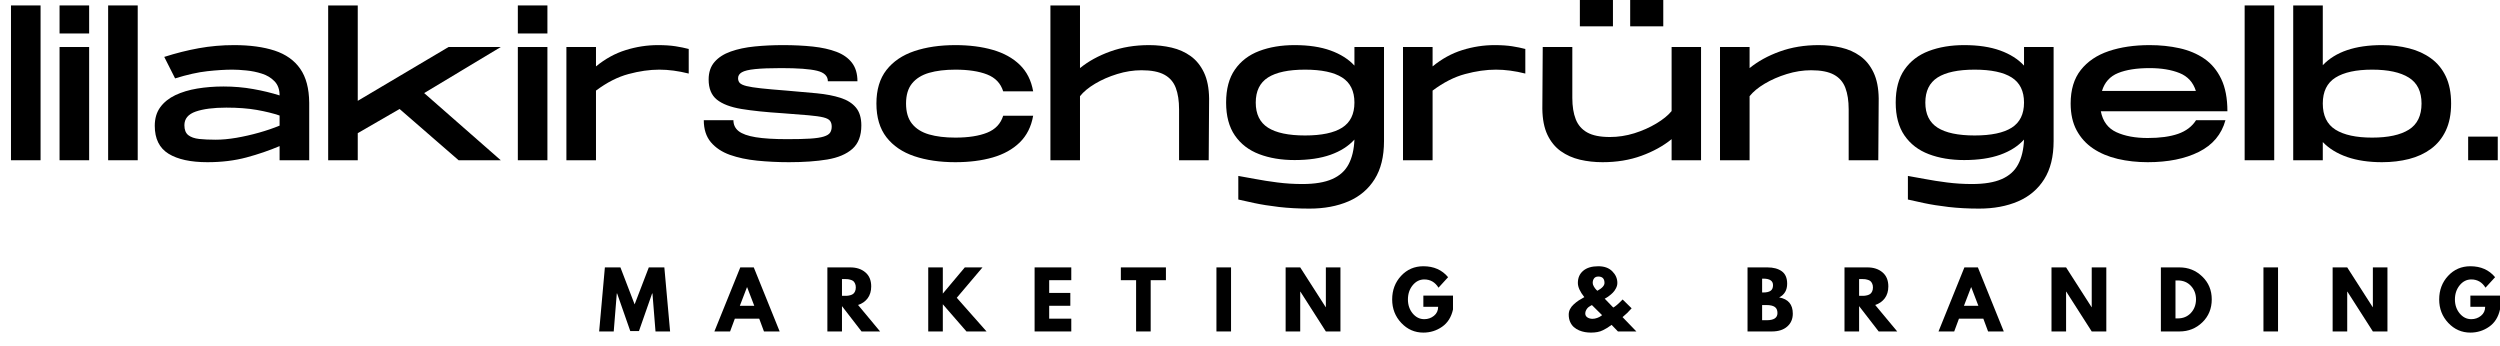 <?xml version="1.0" standalone="no"?>
<!DOCTYPE svg PUBLIC "-//W3C//DTD SVG 1.1//EN" "http://www.w3.org/Graphics/SVG/1.1/DTD/svg11.dtd">
<!--Generator: Xara Designer (www.xara.com), SVG filter version: 6.3.0.4-->
<svg stroke-width="0.501" stroke-linejoin="bevel" fill-rule="evenodd" xmlns:xlink="http://www.w3.org/1999/xlink" xmlns="http://www.w3.org/2000/svg" version="1.1" overflow="visible" width="526.819pt" height="72.986pt" viewBox="0 0 526.819 72.986">
 <defs>
	</defs>
 <g id="Document" fill="none" stroke="black" font-family="Times New Roman" font-size="16" transform="scale(1 -1)">
  <g id="Spread" transform="translate(0 -72.986)">
   <g id="Layer 1">
    <g id="Group" fill-rule="evenodd" stroke-linejoin="miter" stroke="none" stroke-width="0.674" fill="#000000" stroke-miterlimit="79.84">
     <path d="M 138.133,3.14 L 137.492,11.142 L 137.418,11.142 L 134.647,3.224 L 132.815,3.224 L 130.046,11.142 L 129.974,11.142 L 129.33,3.14 L 126.257,3.14 L 127.465,16.638 L 130.741,16.638 L 133.732,8.846 L 136.721,16.638 L 139.996,16.638 L 141.208,3.14 Z M 138.133,3.14"/>
     <path d="M 158.841,16.638 L 164.296,3.14 L 160.989,3.14 L 159.989,5.835 L 154.851,5.835 L 153.849,3.14 L 150.542,3.14 L 155.998,16.638 Z M 158.948,8.541 L 157.439,12.47 L 157.41,12.47 L 155.903,8.541 Z M 158.948,8.541"/>
     <path d="M 174.351,16.638 L 179.183,16.638 C 180.482,16.638 181.538,16.29 182.353,15.596 C 183.176,14.907 183.587,13.916 183.587,12.626 C 183.587,11.636 183.338,10.805 182.838,10.129 C 182.338,9.462 181.664,8.995 180.816,8.72 L 185.459,3.14 L 181.552,3.14 L 177.428,8.478 L 177.428,3.14 L 174.351,3.14 Z M 177.428,10.647 L 177.796,10.647 C 178.073,10.647 178.313,10.649 178.51,10.658 C 178.707,10.669 178.927,10.71 179.174,10.773 C 179.426,10.842 179.63,10.935 179.785,11.056 C 179.938,11.175 180.068,11.346 180.175,11.573 C 180.286,11.806 180.342,12.084 180.342,12.416 C 180.342,12.745 180.286,13.022 180.175,13.247 C 180.068,13.48 179.938,13.652 179.785,13.774 C 179.63,13.893 179.426,13.983 179.174,14.046 C 178.927,14.117 178.707,14.156 178.51,14.163 C 178.313,14.178 178.073,14.186 177.796,14.186 L 177.428,14.186 Z M 177.428,10.647"/>
     <path d="M 207.892,3.14 L 203.66,3.14 L 198.678,8.869 L 198.678,3.14 L 195.605,3.14 L 195.605,16.638 L 198.678,16.638 L 198.678,11.119 L 203.312,16.638 L 207.039,16.638 L 201.618,10.235 Z M 207.892,3.14"/>
     <path d="M 225.749,16.638 L 225.749,13.943 L 221.093,13.943 L 221.093,11.259 L 225.547,11.259 L 225.547,8.55 L 221.093,8.55 L 221.093,5.835 L 225.749,5.835 L 225.749,3.14 L 218.019,3.14 L 218.019,16.638 Z M 225.749,16.638"/>
     <path d="M 236.194,13.943 L 236.194,16.638 L 245.692,16.638 L 245.692,13.943 L 242.48,13.943 L 242.48,3.14 L 239.407,3.14 L 239.407,13.943 Z M 236.194,13.943"/>
     <path d="M 259.414,16.638 L 259.414,3.14 L 256.337,3.14 L 256.337,16.638 Z M 259.414,16.638"/>
     <path d="M 273.993,11.521 L 273.993,3.14 L 270.918,3.14 L 270.918,16.638 L 273.993,16.638 L 279.362,8.257 L 279.395,8.257 L 279.395,16.638 L 282.469,16.638 L 282.469,3.14 L 279.395,3.14 L 274.036,11.521 Z M 273.993,11.521"/>
     <path d="M 306.186,10.701 L 306.186,7.773 C 305.833,6.163 305.068,4.95 303.89,4.129 C 302.71,3.307 301.393,2.898 299.94,2.898 C 298.12,2.898 296.571,3.577 295.287,4.94 C 294.007,6.299 293.369,7.945 293.369,9.878 C 293.369,11.84 293.994,13.5 295.244,14.848 C 296.501,16.202 298.066,16.881 299.94,16.881 C 302.135,16.881 303.875,16.111 305.154,14.575 L 303.133,12.364 C 302.415,13.522 301.413,14.1 300.129,14.1 C 299.176,14.1 298.36,13.692 297.686,12.869 C 297.018,12.047 296.688,11.049 296.688,9.878 C 296.688,8.731 297.018,7.753 297.686,6.94 C 298.36,6.133 299.176,5.728 300.129,5.728 C 300.909,5.728 301.589,5.965 302.173,6.436 C 302.762,6.91 303.056,7.544 303.056,8.332 L 299.94,8.332 L 299.94,10.701 Z M 306.186,10.701"/>
     <path d="M 330.574,6.688 C 330.574,7.092 330.662,7.48 330.847,7.846 C 331.036,8.217 331.301,8.554 331.637,8.855 C 331.974,9.163 332.316,9.436 332.668,9.669 C 333.018,9.898 333.415,10.132 333.86,10.373 C 332.954,11.503 332.5,12.499 332.5,13.362 C 332.5,14.437 332.871,15.291 333.617,15.921 C 334.367,16.559 335.429,16.881 336.807,16.881 C 338.071,16.881 339.053,16.525 339.754,15.815 C 340.464,15.107 340.82,14.289 340.82,13.362 C 340.82,12.985 340.723,12.611 340.534,12.248 C 340.35,11.881 340.128,11.569 339.871,11.311 C 339.619,11.056 339.358,10.831 339.091,10.638 C 338.831,10.438 338.609,10.292 338.428,10.193 L 338.155,10.048 L 339.957,8.182 C 340.341,8.352 341.002,8.914 341.934,9.878 L 343.83,8.015 C 343.22,7.319 342.581,6.701 341.914,6.16 L 344.83,3.14 L 340.946,3.14 L 339.608,4.528 C 339.192,4.235 338.887,4.023 338.692,3.896 C 338.495,3.77 338.203,3.607 337.816,3.413 C 337.429,3.215 337.032,3.085 336.618,3.014 C 336.209,2.936 335.759,2.898 335.269,2.898 C 334.841,2.898 334.419,2.933 334.006,3.002 C 333.59,3.075 333.174,3.195 332.751,3.37 C 332.338,3.552 331.974,3.781 331.657,4.056 C 331.342,4.328 331.081,4.69 330.878,5.139 C 330.672,5.596 330.574,6.111 330.574,6.688 Z M 336.807,14.711 C 336.411,14.711 336.118,14.584 335.921,14.331 C 335.725,14.08 335.629,13.756 335.629,13.362 C 335.629,13.137 335.707,12.884 335.871,12.605 C 336.038,12.324 336.202,12.104 336.366,11.941 L 336.607,11.71 C 337.61,12.258 338.111,12.807 338.111,13.362 C 338.111,14.262 337.675,14.711 336.807,14.711 Z M 337.607,6.571 L 335.469,8.689 C 335.431,8.671 335.381,8.651 335.31,8.626 C 335.247,8.596 335.137,8.529 334.975,8.423 C 334.81,8.327 334.672,8.215 334.554,8.089 C 334.433,7.963 334.321,7.794 334.215,7.581 C 334.112,7.377 334.059,7.165 334.059,6.94 C 334.059,6.575 334.208,6.293 334.511,6.097 C 334.819,5.901 335.178,5.803 335.586,5.803 C 335.905,5.803 336.239,5.866 336.576,5.991 C 336.919,6.117 337.176,6.249 337.344,6.382 Z M 337.607,6.571"/>
     <path d="M 368.253,16.638 L 372.443,16.638 C 373.707,16.638 374.715,16.366 375.467,15.828 C 376.223,15.286 376.604,14.41 376.604,13.207 C 376.604,11.849 376.038,10.885 374.919,10.31 C 376.834,9.966 377.793,8.828 377.793,6.897 C 377.793,5.767 377.399,4.858 376.614,4.173 C 375.827,3.48 374.75,3.14 373.38,3.14 L 368.253,3.14 Z M 371.327,11.351 L 371.579,11.351 C 372.266,11.351 372.781,11.47 373.116,11.71 C 373.455,11.946 373.624,12.341 373.624,12.889 C 373.624,13.81 372.94,14.269 371.579,14.269 L 371.327,14.269 Z M 371.327,5.507 L 372.296,5.507 C 373.805,5.507 374.56,6.01 374.56,7.014 C 374.56,7.617 374.37,8.049 373.993,8.308 C 373.61,8.568 373.046,8.7 372.296,8.7 L 371.327,8.7 Z M 371.327,5.507"/>
     <path d="M 388.687,16.638 L 393.522,16.638 C 394.819,16.638 395.875,16.29 396.692,15.596 C 397.512,14.907 397.924,13.916 397.924,12.626 C 397.924,11.636 397.673,10.805 397.174,10.129 C 396.673,9.462 396.001,8.995 395.153,8.72 L 399.796,3.14 L 395.89,3.14 L 391.763,8.478 L 391.763,3.14 L 388.687,3.14 Z M 391.763,10.647 L 392.132,10.647 C 392.409,10.647 392.65,10.649 392.847,10.658 C 393.043,10.669 393.262,10.71 393.51,10.773 C 393.765,10.842 393.967,10.935 394.119,11.056 C 394.275,11.175 394.406,11.346 394.511,11.573 C 394.623,11.806 394.681,12.084 394.681,12.416 C 394.681,12.745 394.623,13.022 394.511,13.247 C 394.406,13.48 394.275,13.652 394.119,13.774 C 393.967,13.893 393.765,13.983 393.51,14.046 C 393.262,14.117 393.043,14.156 392.847,14.163 C 392.65,14.178 392.409,14.186 392.132,14.186 L 391.763,14.186 Z M 391.763,10.647"/>
     <path d="M 416.795,16.638 L 422.251,3.14 L 418.945,3.14 L 417.943,5.835 L 412.805,5.835 L 411.806,3.14 L 408.497,3.14 L 413.953,16.638 Z M 416.901,8.541 L 415.394,12.47 L 415.364,12.47 L 413.857,8.541 Z M 416.901,8.541"/>
     <path d="M 435.381,11.521 L 435.381,3.14 L 432.307,3.14 L 432.307,16.638 L 435.381,16.638 L 440.752,8.257 L 440.784,8.257 L 440.784,16.638 L 443.858,16.638 L 443.858,3.14 L 440.784,3.14 L 435.424,11.521 Z M 435.381,11.521"/>
     <path d="M 455.358,16.638 L 459.275,16.638 C 461.151,16.638 462.749,15.995 464.077,14.711 C 465.41,13.43 466.077,11.829 466.077,9.898 C 466.077,7.955 465.414,6.34 464.087,5.056 C 462.762,3.776 461.155,3.14 459.275,3.14 L 455.358,3.14 Z M 458.434,5.888 L 458.907,5.888 C 460.037,5.888 460.955,6.267 461.666,7.023 C 462.381,7.782 462.744,8.731 462.762,9.878 C 462.762,11.021 462.404,11.976 461.687,12.743 C 460.97,13.507 460.044,13.89 458.907,13.89 L 458.434,13.89 Z M 458.434,5.888"/>
     <path d="M 480.045,16.638 L 480.045,3.14 L 476.972,3.14 L 476.972,16.638 Z M 480.045,16.638"/>
     <path d="M 494.624,11.521 L 494.624,3.14 L 491.551,3.14 L 491.551,16.638 L 494.624,16.638 L 499.995,8.257 L 500.029,8.257 L 500.029,16.638 L 503.101,16.638 L 503.101,3.14 L 500.029,3.14 L 494.668,11.521 Z M 494.624,11.521"/>
     <path d="M 526.819,10.701 L 526.819,7.773 C 526.466,6.163 525.704,4.95 524.522,4.129 C 523.344,3.307 522.025,2.898 520.576,2.898 C 518.755,2.898 517.205,3.577 515.919,4.94 C 514.64,6.299 514.004,7.945 514.004,9.878 C 514.004,11.84 514.628,13.5 515.878,14.848 C 517.133,16.202 518.699,16.881 520.576,16.881 C 522.77,16.881 524.508,16.111 525.786,14.575 L 523.765,12.364 C 523.049,13.522 522.049,14.1 520.765,14.1 C 519.808,14.1 518.996,13.692 518.321,12.869 C 517.654,12.047 517.32,11.049 517.32,9.878 C 517.32,8.731 517.654,7.753 518.321,6.94 C 518.996,6.133 519.808,5.728 520.765,5.728 C 521.541,5.728 522.223,5.965 522.807,6.436 C 523.397,6.91 523.692,7.544 523.692,8.332 L 520.576,8.332 L 520.576,10.701 Z M 526.819,10.701"/>
     <path d="M 2.315,39.218 L 2.315,71.84 L 8.548,71.84 L 8.548,39.218 Z M 2.315,39.218"/>
     <path d="M 12.55,65.932 L 12.55,71.84 L 18.784,71.84 L 18.784,65.932 Z M 12.55,39.218 L 12.55,63.079 L 18.784,63.079 L 18.784,39.218 Z M 12.55,39.218"/>
     <path d="M 22.787,39.218 L 22.787,71.84 L 29.02,71.84 L 29.02,39.218 Z M 22.787,39.218"/>
     <path d="M 43.711,38.807 C 40.175,38.807 37.438,39.402 35.508,40.595 C 33.575,41.797 32.613,43.755 32.613,46.472 C 32.613,48.023 32.997,49.33 33.772,50.39 C 34.549,51.447 35.609,52.297 36.952,52.937 C 38.3,53.574 39.84,54.039 41.585,54.329 C 43.324,54.614 45.159,54.76 47.092,54.76 C 49.266,54.76 51.351,54.582 53.347,54.223 C 55.346,53.87 57.204,53.423 58.917,52.876 C 58.917,54.129 58.562,55.124 57.851,55.856 C 57.15,56.592 56.261,57.127 55.189,57.466 C 54.115,57.81 53.019,58.034 51.904,58.14 C 50.788,58.251 49.821,58.309 49.008,58.309 C 47.429,58.309 45.651,58.198 43.679,57.981 C 41.713,57.764 39.453,57.259 36.898,56.466 L 34.612,60.994 C 37.058,61.779 39.48,62.389 41.89,62.826 C 44.295,63.26 46.778,63.48 49.335,63.48 C 52.677,63.48 55.519,63.09 57.874,62.322 C 60.223,61.546 62.018,60.278 63.254,58.508 C 64.497,56.739 65.133,54.344 65.16,51.326 L 65.16,39.218 L 58.917,39.218 L 58.917,42.198 C 56.739,41.27 54.409,40.472 51.924,39.806 C 49.442,39.141 46.703,38.807 43.711,38.807 Z M 45.458,43.546 C 46.766,43.546 48.208,43.677 49.796,43.945 C 51.391,44.22 52.982,44.581 54.57,45.03 C 56.16,45.477 57.612,45.974 58.917,46.513 L 58.917,48.641 C 57.554,49.106 55.956,49.496 54.124,49.822 C 52.292,50.142 50.149,50.307 47.702,50.307 C 44.986,50.307 42.828,50.026 41.236,49.474 C 39.649,48.919 38.857,47.96 38.857,46.599 C 38.857,45.643 39.125,44.948 39.667,44.515 C 40.215,44.085 40.984,43.813 41.973,43.702 C 42.962,43.599 44.123,43.546 45.458,43.546 Z M 45.458,43.546"/>
     <path d="M 69.154,39.218 L 69.154,71.84 L 75.388,71.84 L 75.388,51.737 L 94.523,63.079 L 105.524,63.079 L 89.384,53.37 L 105.524,39.218 L 96.64,39.218 L 84.204,50.021 L 75.388,44.924 L 75.388,39.218 Z M 69.154,39.218"/>
     <path d="M 109.122,65.932 L 109.122,71.84 L 115.355,71.84 L 115.355,65.932 Z M 109.122,39.218 L 109.122,63.079 L 115.355,63.079 L 115.355,39.218 Z M 109.122,39.218"/>
     <path d="M 119.357,39.218 L 119.357,63.079 L 125.59,63.079 L 125.59,58.993 C 127.549,60.598 129.638,61.746 131.865,62.435 C 134.097,63.131 136.355,63.48 138.647,63.48 C 140.086,63.48 141.322,63.397 142.355,63.237 C 143.387,63.074 144.313,62.884 145.133,62.667 L 145.133,57.486 C 142.958,58.034 140.89,58.309 138.932,58.309 C 136.887,58.309 134.725,57.998 132.445,57.383 C 130.163,56.772 127.877,55.606 125.59,53.895 L 125.59,39.218 Z M 119.357,39.218"/>
     <path d="M 166.251,38.807 C 163.939,38.807 161.713,38.918 159.565,39.132 C 157.415,39.348 155.499,39.758 153.813,40.353 C 152.131,40.957 150.788,41.85 149.791,43.029 C 148.802,44.215 148.307,45.76 148.307,47.662 L 154.551,47.662 C 154.551,46.708 154.914,45.937 155.645,45.356 C 156.386,44.772 157.58,44.346 159.237,44.071 C 160.893,43.798 163.096,43.662 165.841,43.662 C 167.883,43.662 169.521,43.697 170.757,43.778 C 171.991,43.862 172.938,44.002 173.592,44.21 C 174.242,44.412 174.687,44.68 174.916,45.02 C 175.147,45.362 175.264,45.794 175.264,46.315 C 175.264,46.803 175.147,47.205 174.916,47.516 C 174.687,47.831 174.215,48.076 173.506,48.253 C 172.805,48.426 171.764,48.572 170.389,48.694 C 169.021,48.819 167.191,48.963 164.903,49.126 C 161.451,49.343 158.566,49.643 156.256,50.021 C 153.948,50.405 152.214,51.065 151.055,52 C 149.901,52.941 149.33,54.35 149.33,56.224 C 149.33,57.746 149.744,58.983 150.572,59.929 C 151.399,60.883 152.542,61.617 153.993,62.13 C 155.452,62.65 157.128,63.005 159.018,63.194 C 160.906,63.384 162.906,63.48 165.029,63.48 C 167.281,63.48 169.367,63.377 171.284,63.175 C 173.205,62.967 174.869,62.599 176.264,62.066 C 177.659,61.541 178.745,60.774 179.519,59.773 C 180.299,58.766 180.687,57.46 180.687,55.856 L 174.455,55.856 C 174.455,56.971 173.69,57.711 172.168,58.077 C 170.643,58.448 168.127,58.634 164.62,58.634 C 162.28,58.634 160.442,58.564 159.111,58.425 C 157.784,58.289 156.852,58.066 156.32,57.751 C 155.795,57.44 155.533,57.026 155.533,56.507 C 155.533,56.101 155.648,55.765 155.888,55.507 C 156.133,55.248 156.605,55.028 157.302,54.853 C 157.995,54.678 159.02,54.518 160.376,54.37 C 161.735,54.223 163.517,54.064 165.726,53.895 C 168.062,53.706 170.194,53.516 172.127,53.327 C 174.055,53.138 175.722,52.817 177.117,52.368 C 178.52,51.919 179.603,51.238 180.362,50.327 C 181.124,49.421 181.508,48.161 181.508,46.556 C 181.508,44.379 180.88,42.733 179.625,41.618 C 178.373,40.508 176.607,39.76 174.329,39.374 C 172.044,38.996 169.351,38.807 166.251,38.807 Z M 166.251,38.807"/>
     <path d="M 201.32,38.807 C 198.058,38.807 195.176,39.228 192.678,40.07 C 190.176,40.912 188.218,42.242 186.8,44.061 C 185.389,45.886 184.685,48.255 184.685,51.17 C 184.685,54.074 185.389,56.429 186.8,58.236 C 188.218,60.046 190.176,61.373 192.678,62.216 C 195.176,63.059 198.058,63.48 201.32,63.48 C 204.263,63.48 206.888,63.144 209.199,62.478 C 211.506,61.817 213.404,60.772 214.884,59.341 C 216.363,57.913 217.31,56.047 217.716,53.739 L 211.4,53.739 C 210.876,55.421 209.757,56.605 208.029,57.287 C 206.302,57.966 204.064,58.309 201.32,58.309 C 199.173,58.309 197.323,58.082 195.771,57.634 C 194.227,57.183 193.036,56.439 192.193,55.401 C 191.35,54.37 190.928,52.959 190.928,51.17 C 190.928,49.37 191.35,47.95 192.193,46.904 C 193.036,45.857 194.227,45.108 195.771,44.66 C 197.323,44.212 199.173,43.988 201.32,43.988 C 204.064,43.988 206.302,44.336 208.029,45.03 C 209.757,45.724 210.876,46.915 211.4,48.601 L 217.716,48.601 C 217.31,46.288 216.363,44.412 214.884,42.965 C 213.404,41.527 211.506,40.472 209.199,39.806 C 206.888,39.141 204.263,38.807 201.32,38.807 Z M 201.32,38.807"/>
     <path d="M 221.351,39.218 L 221.351,71.84 L 227.584,71.84 L 227.584,58.634 C 229.352,60.073 231.471,61.238 233.943,62.13 C 236.421,63.028 239.154,63.48 242.144,63.48 C 243.804,63.48 245.384,63.303 246.894,62.953 C 248.402,62.599 249.74,62.004 250.908,61.163 C 252.078,60.32 253.013,59.167 253.709,57.709 C 254.401,56.253 254.763,54.425 254.793,52.222 L 254.707,39.218 L 248.463,39.218 L 248.463,49.949 C 248.463,51.737 248.232,53.244 247.77,54.466 C 247.31,55.692 246.51,56.618 245.368,57.242 C 244.224,57.87 242.619,58.183 240.554,58.183 C 238.842,58.183 237.128,57.913 235.417,57.383 C 233.703,56.855 232.153,56.177 230.763,55.348 C 229.377,54.521 228.32,53.643 227.584,52.716 L 227.584,39.218 Z M 221.351,39.218"/>
     <path d="M 275.951,29.026 C 273.638,29.026 271.491,29.142 269.506,29.371 C 267.528,29.603 265.799,29.879 264.324,30.194 C 262.855,30.504 261.728,30.752 260.945,30.941 L 260.945,35.912 C 261.896,35.75 263.087,35.536 264.514,35.269 C 265.941,34.996 267.507,34.751 269.22,34.532 C 270.931,34.315 272.676,34.206 274.445,34.206 C 277.055,34.206 279.145,34.551 280.719,35.248 C 282.3,35.937 283.453,36.975 284.186,38.365 C 284.922,39.746 285.33,41.484 285.416,43.576 C 284.166,42.193 282.492,41.125 280.391,40.375 C 278.301,39.631 275.773,39.258 272.811,39.258 C 270.01,39.258 267.52,39.672 265.347,40.502 C 263.168,41.327 261.462,42.64 260.229,44.429 C 258.992,46.225 258.376,48.54 258.376,51.369 C 258.376,54.225 258.992,56.542 260.229,58.319 C 261.462,60.101 263.168,61.408 265.347,62.236 C 267.52,63.064 270.01,63.48 272.811,63.48 C 275.773,63.48 278.301,63.099 280.391,62.342 C 282.492,61.582 284.166,60.522 285.416,59.162 L 285.416,63.079 L 291.649,63.079 L 291.649,43.251 C 291.649,39.99 290.988,37.32 289.671,35.225 C 288.357,33.128 286.517,31.569 284.152,30.552 C 281.785,29.535 279.049,29.026 275.951,29.026 Z M 275.011,44.439 C 278.492,44.439 281.1,44.987 282.826,46.082 C 284.554,47.183 285.416,48.946 285.416,51.369 C 285.416,53.791 284.554,55.553 282.826,56.656 C 281.1,57.756 278.492,58.309 275.011,58.309 C 271.529,58.309 268.926,57.756 267.2,56.656 C 265.477,55.553 264.62,53.791 264.62,51.369 C 264.62,48.946 265.477,47.183 267.2,46.082 C 268.926,44.987 271.529,44.439 275.011,44.439 Z M 275.011,44.439"/>
     <path d="M 295.651,39.218 L 295.651,63.079 L 301.886,63.079 L 301.886,58.993 C 303.844,60.598 305.934,61.746 308.161,62.435 C 310.392,63.131 312.651,63.48 314.942,63.48 C 316.38,63.48 317.617,63.397 318.65,63.237 C 319.681,63.074 320.608,62.884 321.427,62.667 L 321.427,57.486 C 319.253,58.034 317.186,58.309 315.228,58.309 C 313.185,58.309 311.022,57.998 308.739,57.383 C 306.458,56.772 304.172,55.606 301.886,53.895 L 301.886,39.218 Z M 295.651,39.218"/>
     <path d="M 332.921,67.435 L 332.921,72.986 L 339.893,72.986 L 339.893,67.435 Z M 343.524,67.435 L 343.524,72.986 L 350.498,72.986 L 350.498,67.435 Z M 337.692,38.807 C 336.031,38.807 334.453,38.983 332.943,39.334 C 331.432,39.692 330.085,40.291 328.9,41.133 C 327.72,41.976 326.782,43.125 326.086,44.578 C 325.397,46.037 325.04,47.866 325.014,50.065 L 325.097,63.079 L 331.331,63.079 L 331.331,52.348 C 331.331,50.579 331.569,49.085 332.048,47.864 C 332.524,46.64 333.331,45.709 334.471,45.072 C 335.613,44.432 337.202,44.114 339.239,44.114 C 340.982,44.114 342.699,44.377 344.401,44.904 C 346.096,45.437 347.647,46.125 349.044,46.967 C 350.448,47.81 351.518,48.679 352.254,49.58 L 352.254,63.079 L 358.457,63.079 L 358.457,39.218 L 352.254,39.218 L 352.254,43.662 C 350.484,42.222 348.362,41.053 345.885,40.154 C 343.412,39.253 340.683,38.807 337.692,38.807 Z M 337.692,38.807"/>
     <path d="M 362.452,39.218 L 362.452,63.079 L 368.686,63.079 L 368.686,58.634 C 370.454,60.073 372.572,61.238 375.045,62.13 C 377.522,63.028 380.256,63.48 383.248,63.48 C 384.905,63.48 386.486,63.303 387.995,62.953 C 389.505,62.599 390.843,62.004 392.009,61.163 C 393.18,60.32 394.115,59.167 394.81,57.709 C 395.503,56.253 395.865,54.425 395.895,52.222 L 395.808,39.218 L 389.566,39.218 L 389.566,49.949 C 389.566,51.737 389.334,53.244 388.872,54.466 C 388.412,55.692 387.611,56.618 386.469,57.242 C 385.325,57.87 383.72,58.183 381.656,58.183 C 379.943,58.183 378.229,57.913 376.518,57.383 C 374.805,56.855 373.255,56.177 371.865,55.348 C 370.478,54.521 369.422,53.643 368.686,52.716 L 368.686,39.218 Z M 362.452,39.218"/>
     <path d="M 417.052,29.026 C 414.74,29.026 412.593,29.142 410.607,29.371 C 408.628,29.603 406.9,29.879 405.427,30.194 C 403.957,30.504 402.83,30.752 402.047,30.941 L 402.047,35.912 C 402.998,35.75 404.189,35.536 405.615,35.269 C 407.042,34.996 408.608,34.751 410.322,34.532 C 412.033,34.315 413.776,34.206 415.546,34.206 C 418.157,34.206 420.247,34.551 421.822,35.248 C 423.403,35.937 424.555,36.975 425.287,38.365 C 426.023,39.746 426.432,41.484 426.518,43.576 C 425.266,42.193 423.594,41.125 421.496,40.375 C 419.402,39.631 416.875,39.258 413.913,39.258 C 411.112,39.258 408.621,39.672 406.448,40.502 C 404.27,41.327 402.563,42.64 401.331,44.429 C 400.094,46.225 399.478,48.54 399.478,51.369 C 399.478,54.225 400.094,56.542 401.331,58.319 C 402.563,60.101 404.27,61.408 406.448,62.236 C 408.621,63.064 411.112,63.48 413.913,63.48 C 416.875,63.48 419.402,63.099 421.496,62.342 C 423.594,61.582 425.266,60.522 426.518,59.162 L 426.518,63.079 L 432.752,63.079 L 432.752,43.251 C 432.752,39.99 432.09,37.32 430.773,35.225 C 429.458,33.128 427.618,31.569 425.254,30.552 C 422.888,29.535 420.154,29.026 417.052,29.026 Z M 416.112,44.439 C 419.594,44.439 422.201,44.987 423.927,46.082 C 425.655,47.183 426.518,48.946 426.518,51.369 C 426.518,53.791 425.655,55.553 423.927,56.656 C 422.201,57.756 419.594,58.309 416.112,58.309 C 412.631,58.309 410.03,57.756 408.3,56.656 C 406.578,55.553 405.721,53.791 405.721,51.369 C 405.721,48.946 406.578,47.183 408.3,46.082 C 410.03,44.987 412.631,44.439 416.112,44.439 Z M 416.112,44.439"/>
     <path d="M 452.58,38.807 C 450.348,38.807 448.243,39.038 446.273,39.5 C 444.297,39.964 442.571,40.691 441.093,41.681 C 439.611,42.676 438.45,43.955 437.607,45.514 C 436.764,47.079 436.343,48.963 436.343,51.17 C 436.343,54.074 437.055,56.429 438.48,58.236 C 439.914,60.046 441.877,61.373 444.377,62.216 C 446.876,63.059 449.742,63.48 452.98,63.48 C 455.211,63.48 457.311,63.26 459.277,62.826 C 461.247,62.389 462.989,61.658 464.501,60.626 C 466.008,59.593 467.199,58.173 468.07,56.36 C 468.937,54.553 469.376,52.279 469.376,49.537 L 442.702,49.537 C 443.11,47.415 444.204,45.946 445.987,45.126 C 447.769,44.308 449.968,43.904 452.58,43.904 C 455.154,43.904 457.286,44.192 458.971,44.777 C 460.662,45.368 461.933,46.327 462.772,47.662 L 468.965,47.662 C 468.149,44.671 466.284,42.446 463.373,40.987 C 460.469,39.533 456.87,38.807 452.58,38.807 Z M 442.945,53.822 L 462.731,53.822 C 462.161,55.639 461.015,56.898 459.287,57.592 C 457.561,58.286 455.457,58.634 452.98,58.634 C 450.262,58.634 448.047,58.286 446.336,57.592 C 444.623,56.898 443.492,55.639 442.945,53.822 Z M 442.945,53.822"/>
     <path d="M 473.009,39.218 L 473.009,71.84 L 479.241,71.84 L 479.241,39.218 Z M 473.009,39.218"/>
     <path d="M 501.956,38.807 C 499.16,38.807 496.707,39.172 494.595,39.902 C 492.49,40.639 490.784,41.686 489.476,43.051 L 489.476,39.218 L 483.244,39.218 L 483.244,71.84 L 489.476,71.84 L 489.476,59.245 C 492.144,62.066 496.304,63.48 501.956,63.48 C 503.999,63.48 505.896,63.252 507.652,62.802 C 509.405,62.362 510.947,61.658 512.275,60.689 C 513.607,59.725 514.648,58.461 515.393,56.898 C 516.141,55.331 516.518,53.423 516.518,51.17 C 516.518,48.936 516.141,47.031 515.393,45.452 C 514.648,43.877 513.607,42.6 512.275,41.618 C 510.947,40.641 509.405,39.927 507.652,39.48 C 505.896,39.034 503.999,38.807 501.956,38.807 Z M 499.882,43.988 C 503.251,43.988 505.825,44.545 507.609,45.661 C 509.394,46.779 510.284,48.613 510.284,51.17 C 510.284,53.695 509.394,55.517 507.609,56.633 C 505.825,57.751 503.251,58.309 499.882,58.309 C 496.511,58.309 493.934,57.751 492.151,56.633 C 490.369,55.517 489.476,53.695 489.476,51.17 C 489.476,48.613 490.369,46.779 492.151,45.661 C 493.934,44.545 496.511,43.988 499.882,43.988 Z M 499.882,43.988"/>
     <path d="M 520.109,39.218 L 520.109,44.197 L 526.345,44.197 L 526.345,39.218 Z M 520.109,39.218"/>
    </g>
   </g>
  </g>
 </g>
</svg>
